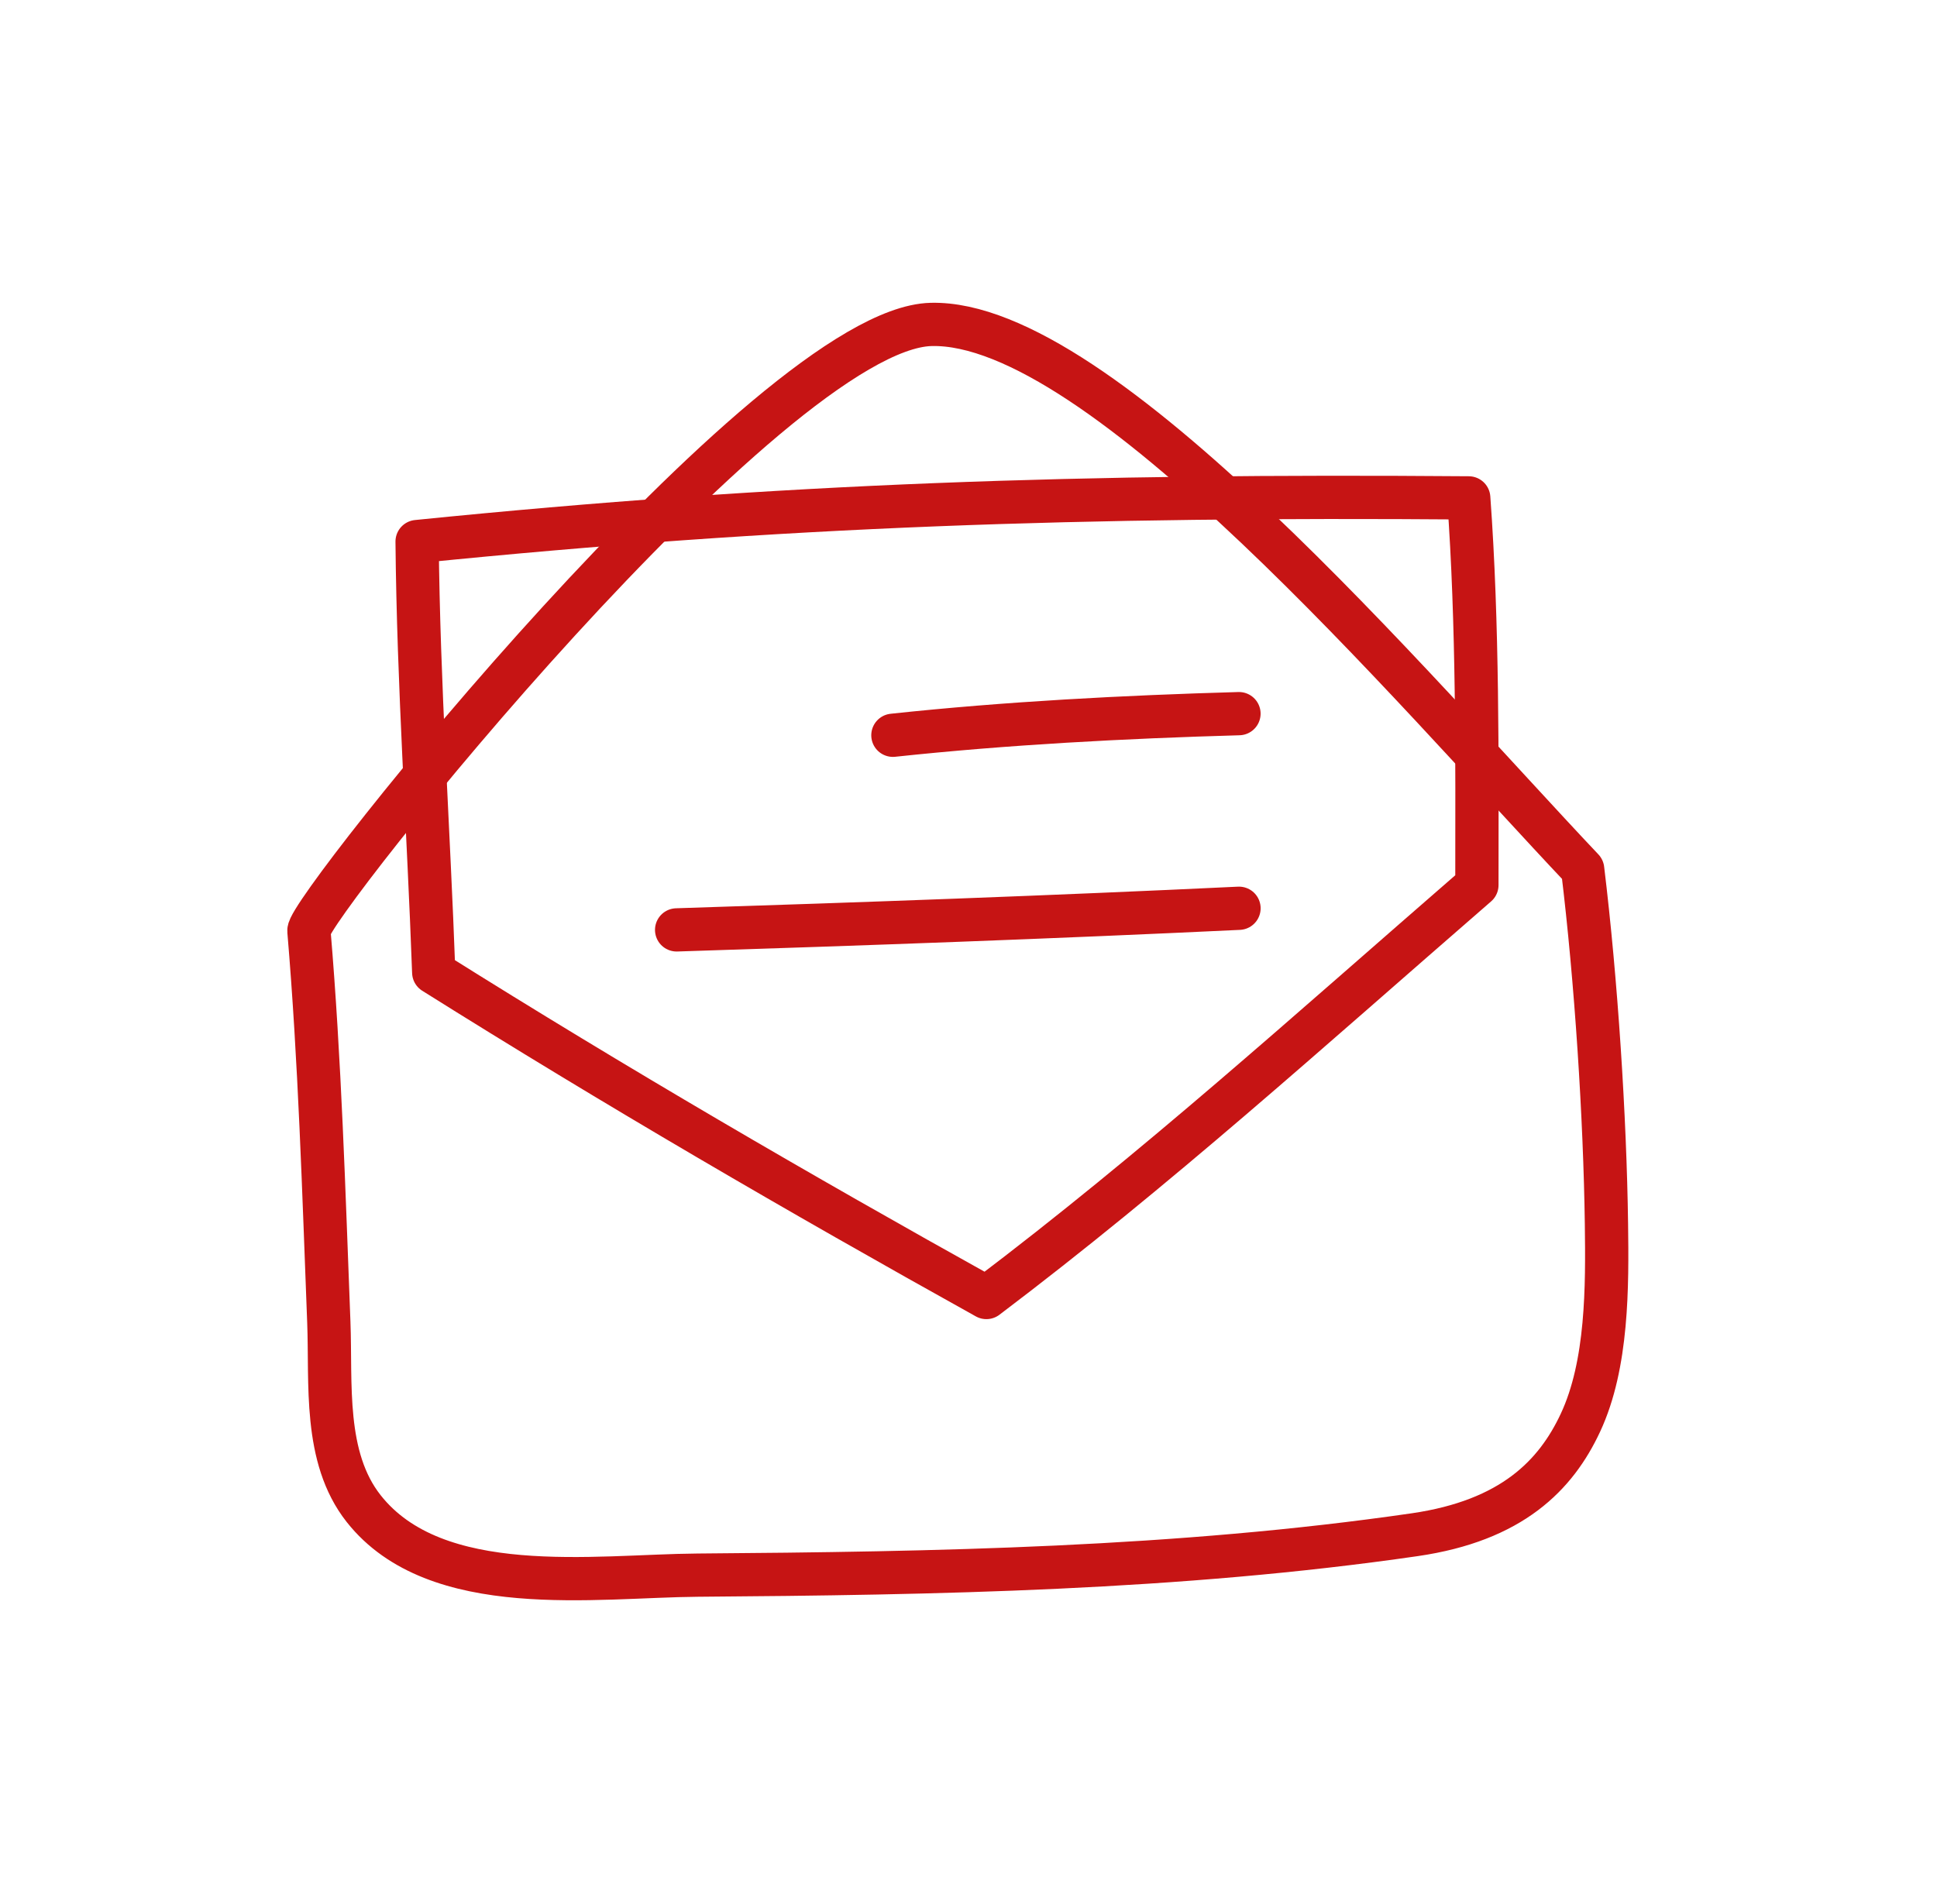 <svg xmlns="http://www.w3.org/2000/svg" fill="none" viewBox="0 0 60 59" height="59" width="60">
<path stroke-linejoin="round" stroke-linecap="round" stroke-miterlimit="1.5" stroke-width="1.34" stroke="#C61414" d="M49.024 26.932C43.721 21.324 34.087 9.914 28.838 10.052C23.864 10.183 9.511 28.157 9.569 28.841C9.909 32.87 10.029 36.917 10.185 40.956C10.259 42.862 10.011 45.151 11.264 46.74C13.504 49.583 18.445 48.827 21.604 48.803C28.997 48.748 36.493 48.614 43.823 47.55C46.831 47.113 48.196 45.708 48.956 44.079C49.8 42.272 49.787 39.853 49.761 37.92C49.717 34.641 49.445 30.392 49.024 26.932Z" clip-rule="evenodd" fill-rule="evenodd"></path>
<path stroke-linejoin="round" stroke-linecap="round" stroke-miterlimit="1.5" stroke-width="1.34" stroke="#C61414" d="M45.748 27.423C45.752 23.496 45.781 19.337 45.495 15.426C33.561 15.333 24.26 15.633 12.92 16.779C12.962 21.241 13.275 25.674 13.435 30.129C19.049 33.654 24.755 36.975 30.554 40.201C35.839 36.202 40.444 32.029 45.748 27.423Z" clip-rule="evenodd" fill-rule="evenodd"></path>
<path stroke-linejoin="round" stroke-linecap="round" stroke-miterlimit="1.5" stroke-width="1.34" stroke="#C61414" d="M27.658 22.781C31.187 22.403 34.832 22.212 38.378 22.111"></path>
<path stroke-linejoin="round" stroke-linecap="round" stroke-miterlimit="1.5" stroke-width="1.34" stroke="#C61414" d="M20.959 28.811C26.766 28.626 32.574 28.418 38.379 28.141"></path>
</svg>
